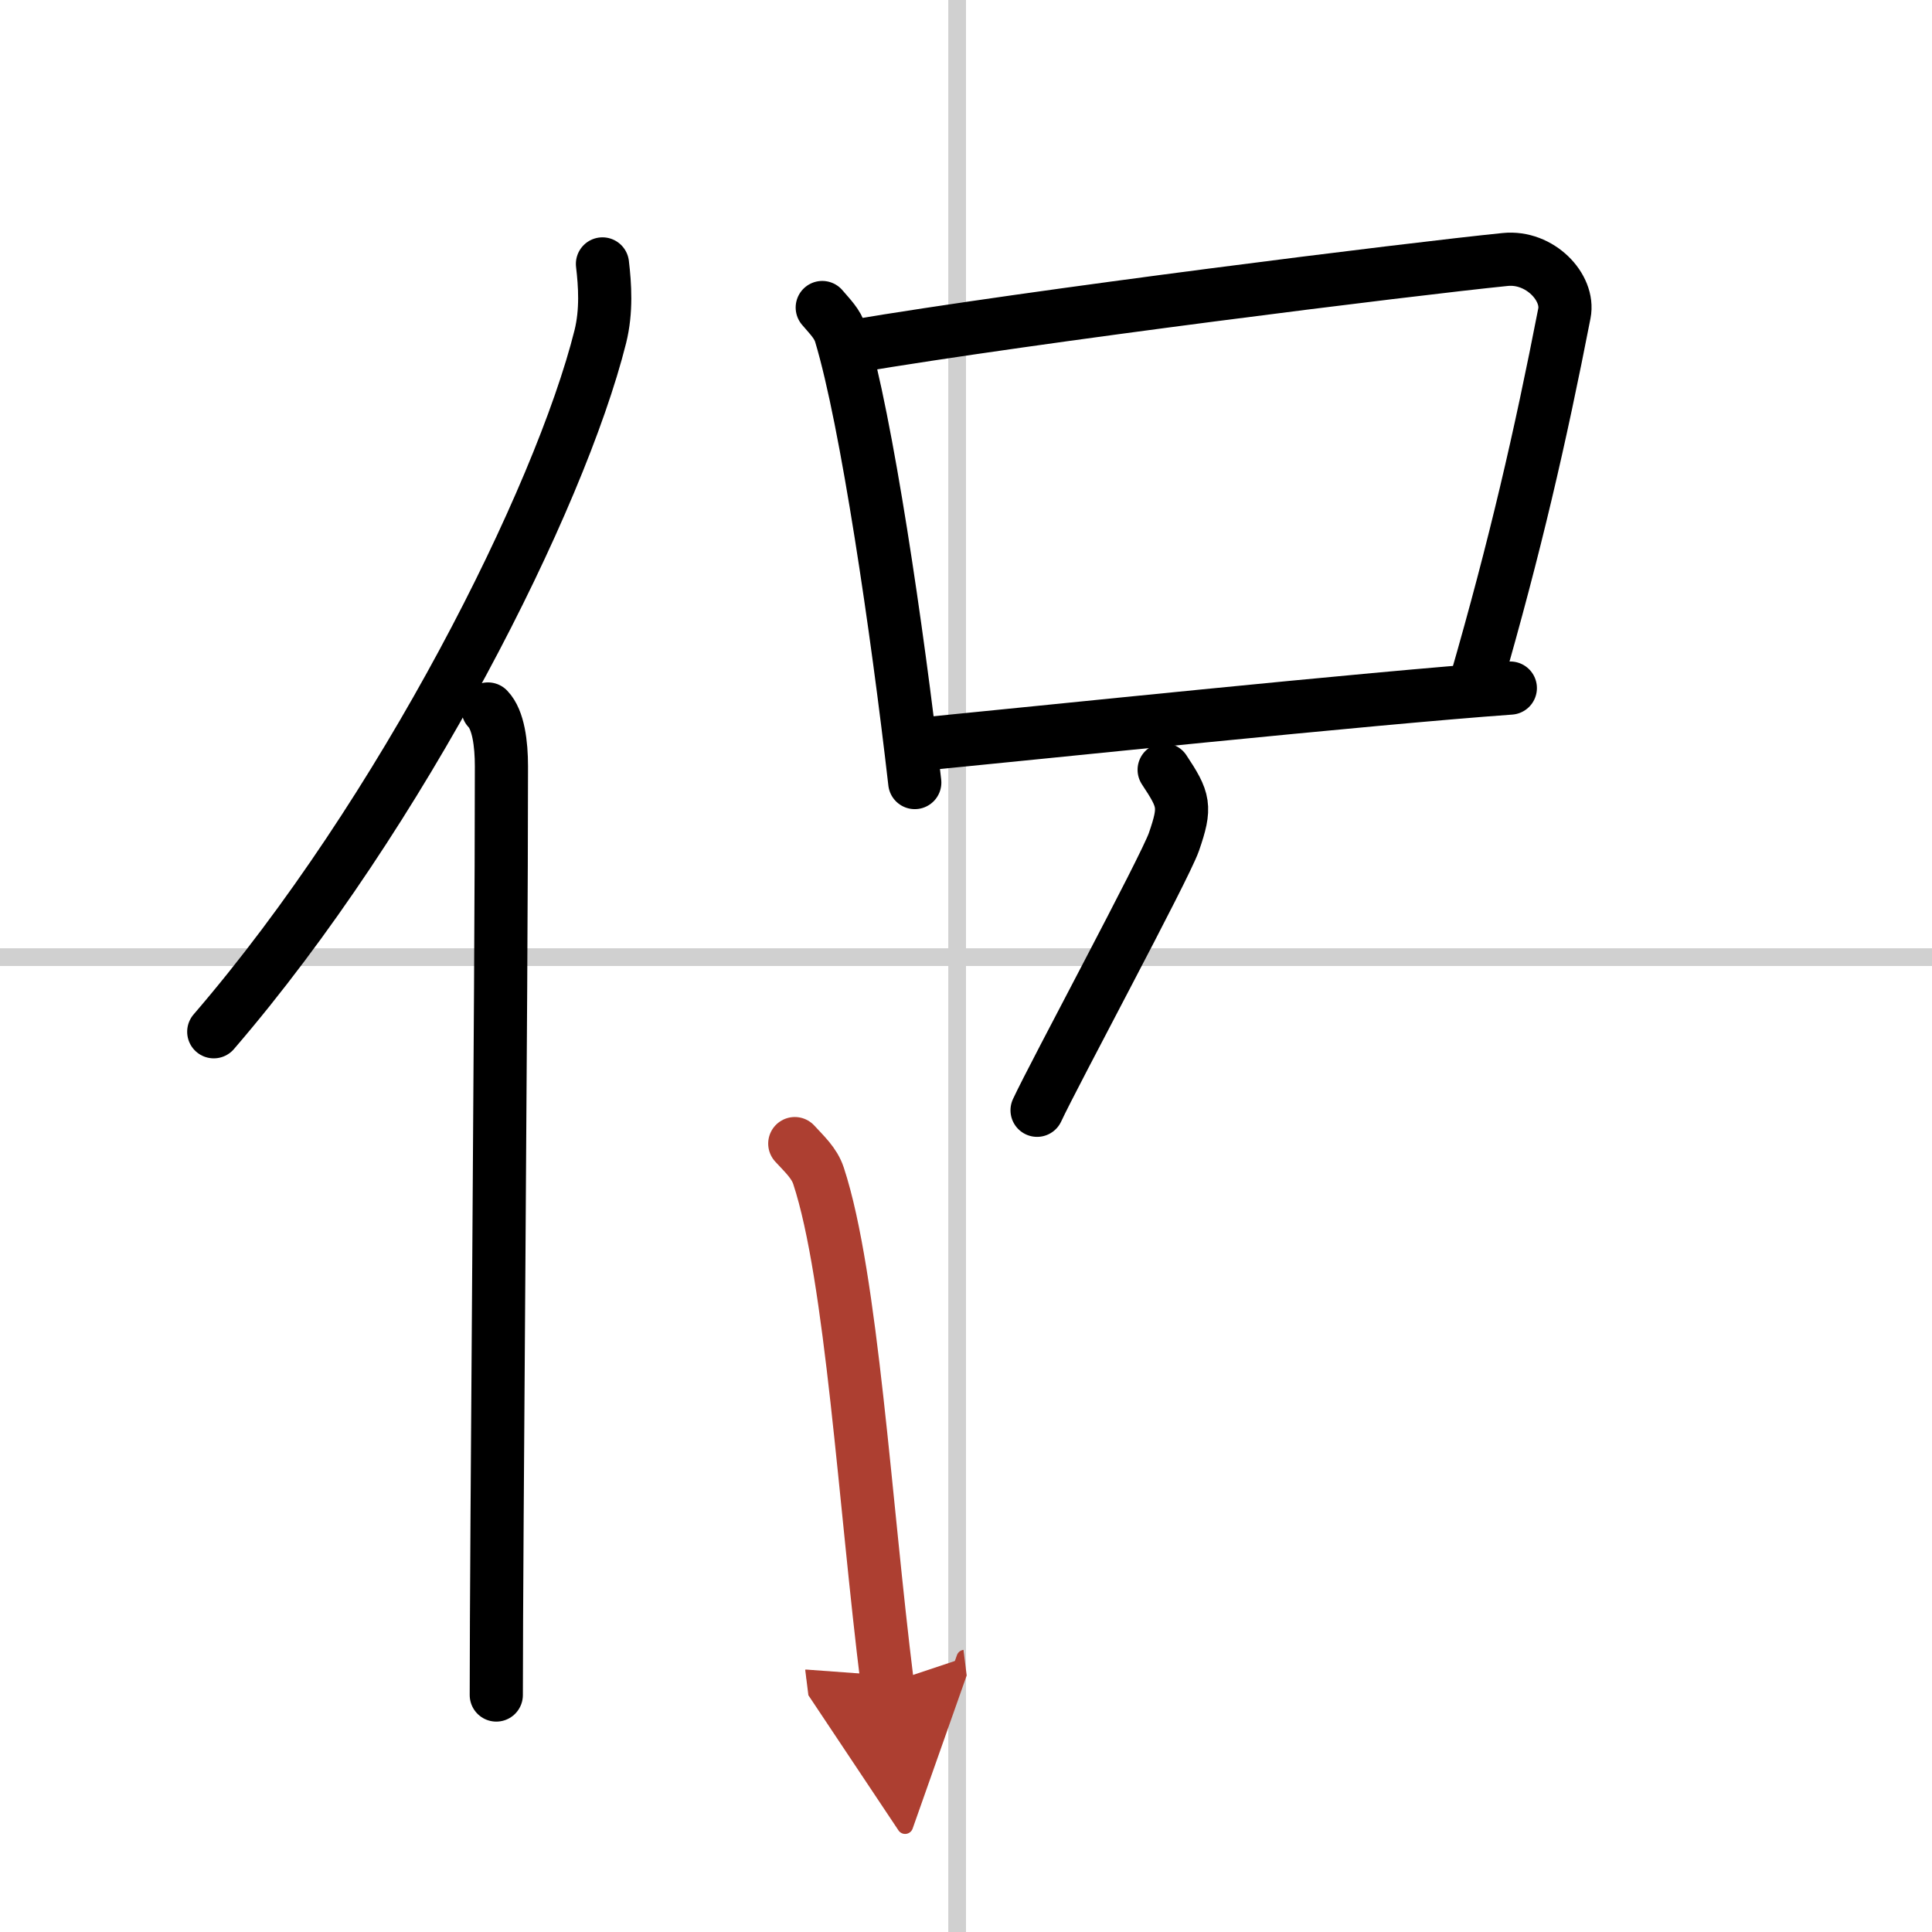 <svg width="400" height="400" viewBox="0 0 109 109" xmlns="http://www.w3.org/2000/svg"><defs><marker id="a" markerWidth="4" orient="auto" refX="1" refY="5" viewBox="0 0 10 10"><polyline points="0 0 10 5 0 10 1 5" fill="#ad3f31" stroke="#ad3f31"/></marker></defs><g fill="none" stroke="#000" stroke-linecap="round" stroke-linejoin="round" stroke-width="3"><rect width="100%" height="100%" fill="#fff" stroke="#fff"/><line x1="54" x2="54" y2="109" stroke="#d0d0d0" stroke-width="1"/><line x2="109" y1="54" y2="54" stroke="#d0d0d0" stroke-width="1"/><path d="m33.99 14.89c0.14 1.18 0.24 2.65-0.12 4.1-2.29 9.15-11.14 26.83-21.81 39.22"/><path d="m27.53 40c0.59 0.61 0.76 1.97 0.76 3.23 0 13.02-0.29 43.65-0.29 52.4"/><path d="m46.39 17.35c0.42 0.5 0.86 0.91 1.04 1.52 1.46 4.84 3.19 16.63 4.18 25.28"/><path d="m48.02 19.56c10.38-1.75 31.55-4.38 36.9-4.92 1.96-0.2 3.63 1.58 3.34 3.04-1.36 6.98-2.77 13.12-5 20.85"/><path d="m52.03 41.98c6.28-0.61 25.21-2.59 33.18-3.16"/><path d="m65.68 43.43c1.14 1.72 1.24 2.07 0.55 4.07-0.52 1.49-6.8 13.15-7.72 15.14"/><path d="m44.84 64.52c0.54 0.59 1.1 1.09 1.34 1.82 1.88 5.71 2.61 18.48 3.88 28.64" marker-end="url(#a)" stroke="#ad3f31"/></g></svg>
